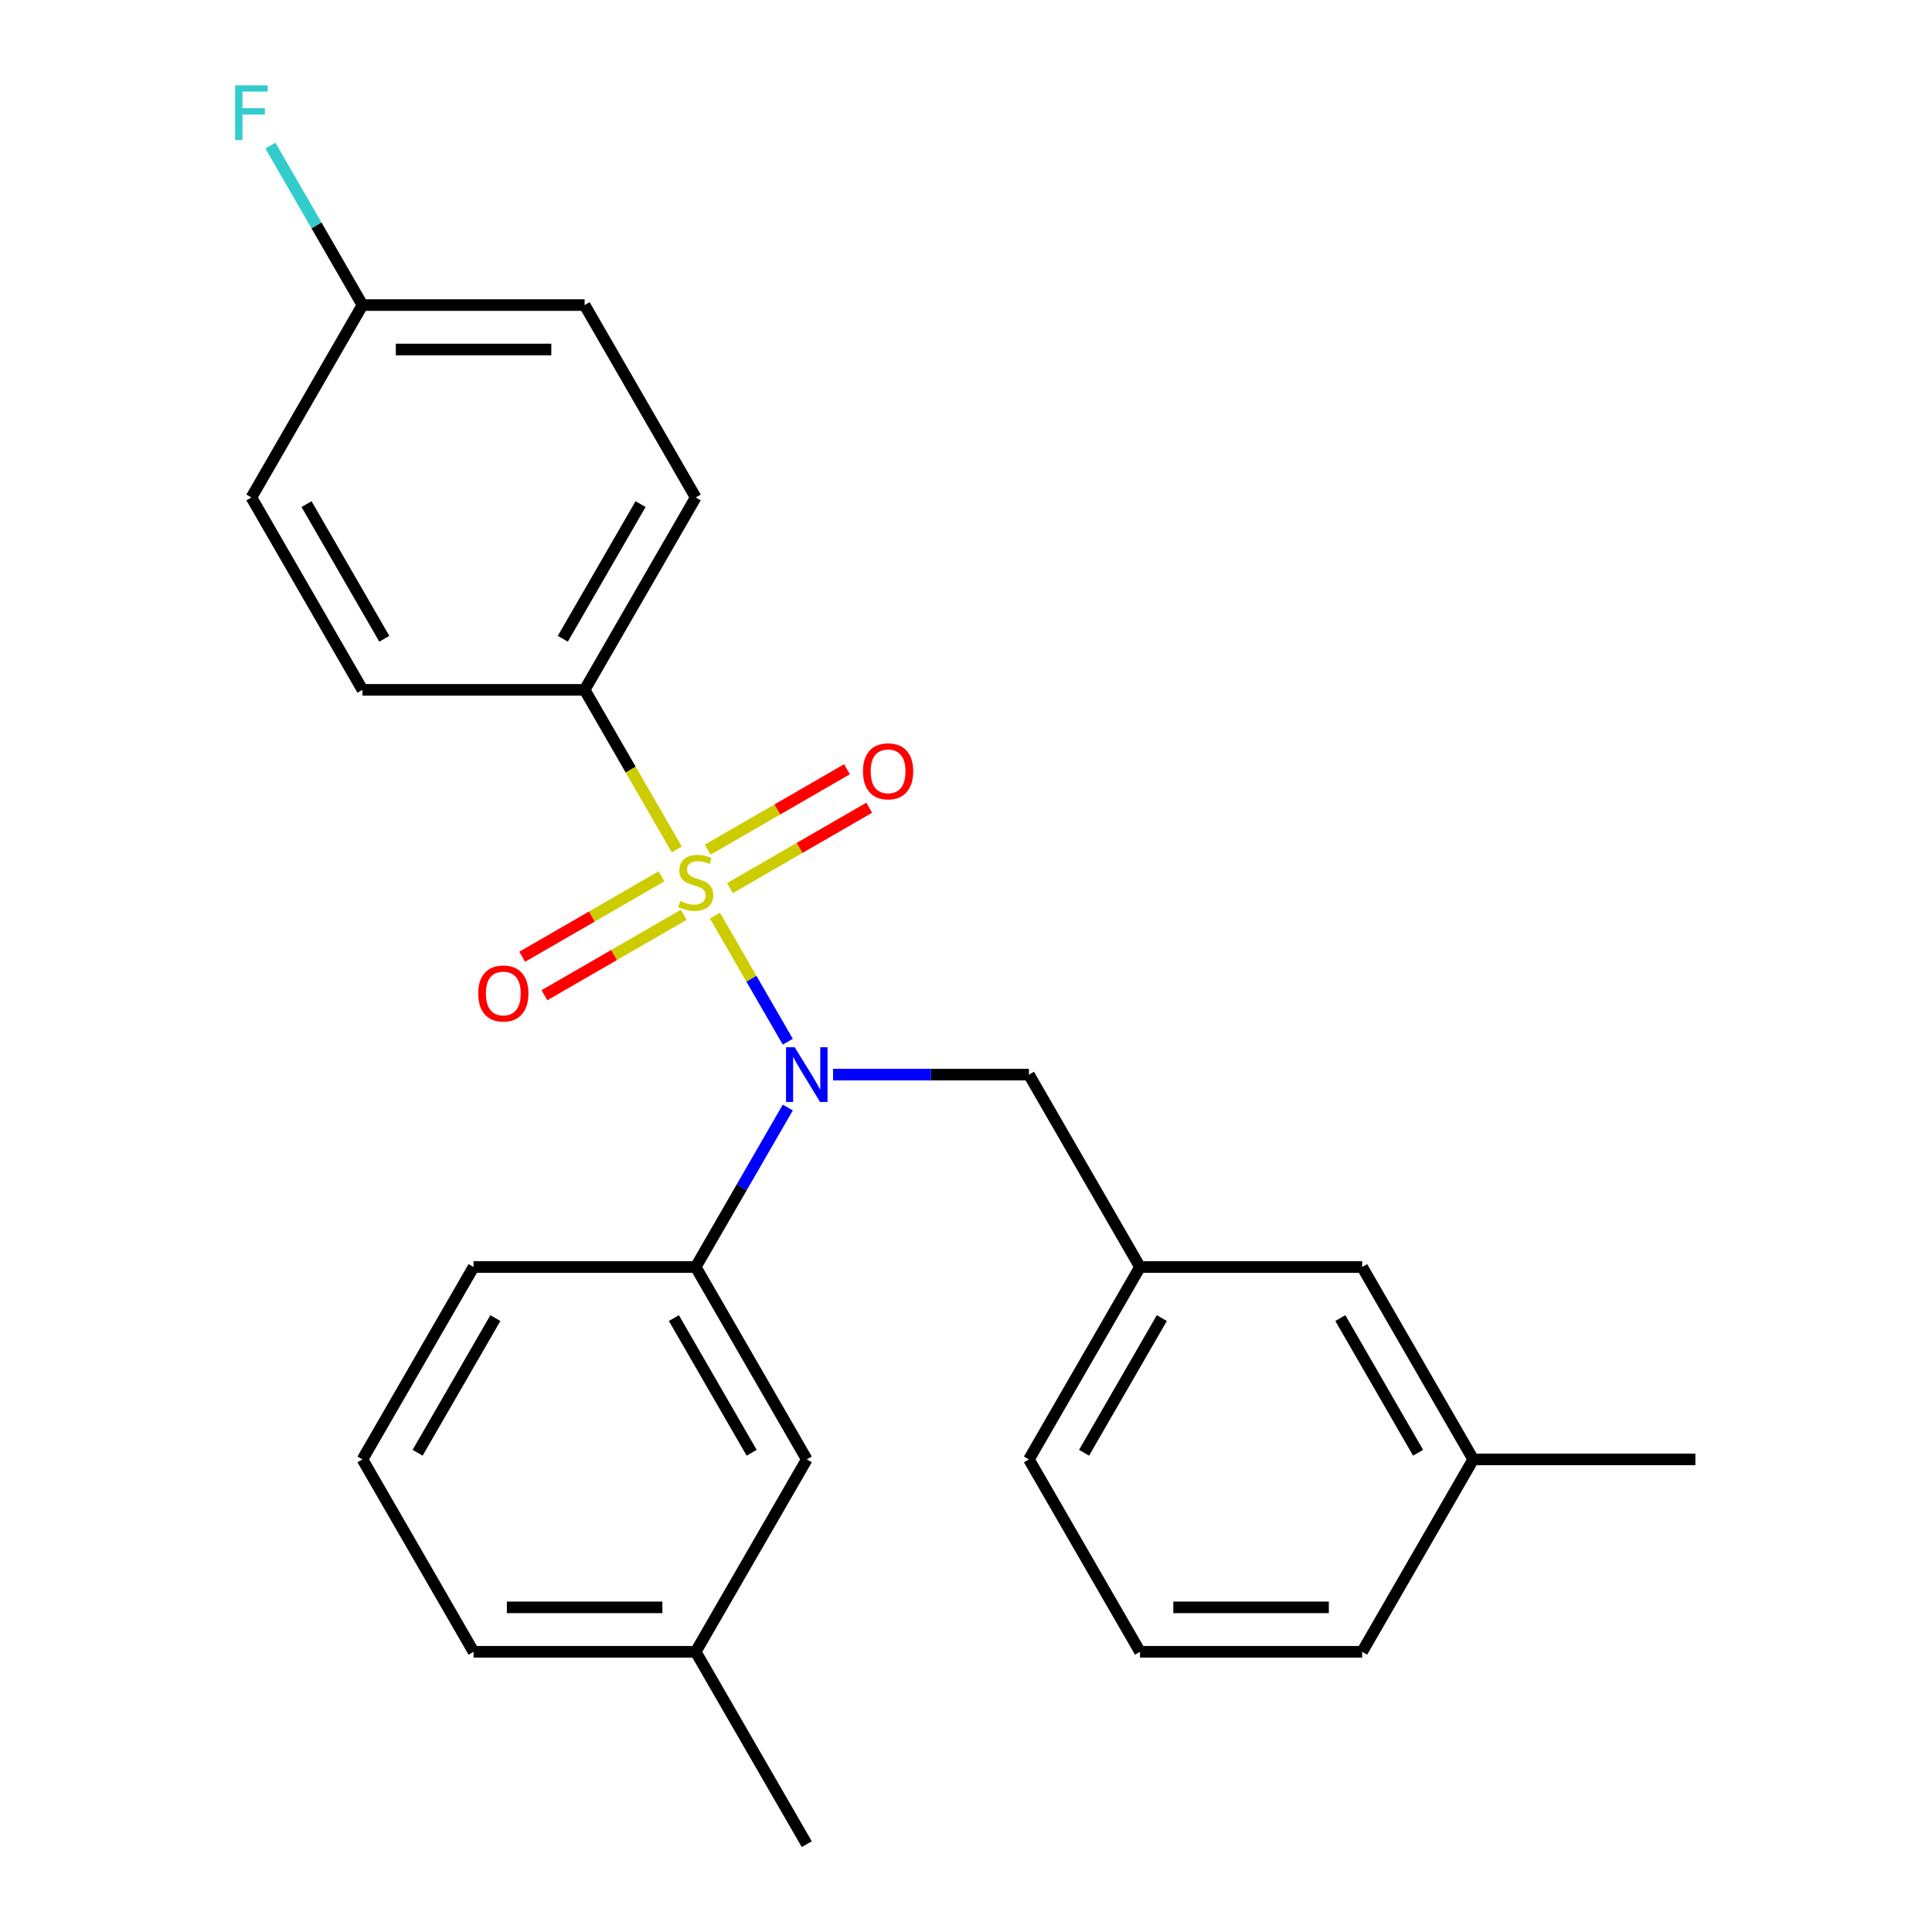 <?xml version='1.0' encoding='iso-8859-1'?>
<svg version='1.1' baseProfile='full'
              xmlns='http://www.w3.org/2000/svg'
                      xmlns:rdkit='http://www.rdkit.org/xml'
                      xmlns:xlink='http://www.w3.org/1999/xlink'
                  xml:space='preserve'
width='1000px' height='1000px' viewBox='0 0 1000 1000'>
<!-- END OF HEADER -->
<rect style='opacity:1.0;fill:#FFFFFF;stroke:none' width='1000' height='1000' x='0' y='0'> </rect>
<path class='bond-0' d='M 532.573,556.225 L 590.065,655.805' style='fill:none;fill-rule:evenodd;stroke:#000000;stroke-width:6px;stroke-linecap:butt;stroke-linejoin:miter;stroke-opacity:1' />
<path class='bond-1' d='M 532.573,556.225 L 481.888,556.225' style='fill:none;fill-rule:evenodd;stroke:#000000;stroke-width:6px;stroke-linecap:butt;stroke-linejoin:miter;stroke-opacity:1' />
<path class='bond-1' d='M 481.888,556.225 L 431.202,556.225' style='fill:none;fill-rule:evenodd;stroke:#0000FF;stroke-width:6px;stroke-linecap:butt;stroke-linejoin:miter;stroke-opacity:1' />
<path class='bond-2' d='M 407.753,573.26 L 383.924,614.532' style='fill:none;fill-rule:evenodd;stroke:#0000FF;stroke-width:6px;stroke-linecap:butt;stroke-linejoin:miter;stroke-opacity:1' />
<path class='bond-2' d='M 383.924,614.532 L 360.095,655.805' style='fill:none;fill-rule:evenodd;stroke:#000000;stroke-width:6px;stroke-linecap:butt;stroke-linejoin:miter;stroke-opacity:1' />
<path class='bond-3' d='M 407.753,539.191 L 388.907,506.549' style='fill:none;fill-rule:evenodd;stroke:#0000FF;stroke-width:6px;stroke-linecap:butt;stroke-linejoin:miter;stroke-opacity:1' />
<path class='bond-3' d='M 388.907,506.549 L 370.062,473.908' style='fill:none;fill-rule:evenodd;stroke:#CCCC00;stroke-width:6px;stroke-linecap:butt;stroke-linejoin:miter;stroke-opacity:1' />
<path class='bond-4' d='M 302.602,357.065 L 360.095,257.485' style='fill:none;fill-rule:evenodd;stroke:#000000;stroke-width:6px;stroke-linecap:butt;stroke-linejoin:miter;stroke-opacity:1' />
<path class='bond-4' d='M 291.31,330.629 L 331.555,260.923' style='fill:none;fill-rule:evenodd;stroke:#000000;stroke-width:6px;stroke-linecap:butt;stroke-linejoin:miter;stroke-opacity:1' />
<path class='bond-5' d='M 302.602,357.065 L 187.617,357.065' style='fill:none;fill-rule:evenodd;stroke:#000000;stroke-width:6px;stroke-linecap:butt;stroke-linejoin:miter;stroke-opacity:1' />
<path class='bond-6' d='M 302.602,357.065 L 326.443,398.358' style='fill:none;fill-rule:evenodd;stroke:#000000;stroke-width:6px;stroke-linecap:butt;stroke-linejoin:miter;stroke-opacity:1' />
<path class='bond-6' d='M 326.443,398.358 L 350.283,439.65' style='fill:none;fill-rule:evenodd;stroke:#CCCC00;stroke-width:6px;stroke-linecap:butt;stroke-linejoin:miter;stroke-opacity:1' />
<path class='bond-7' d='M 342.391,453.589 L 306.343,474.401' style='fill:none;fill-rule:evenodd;stroke:#CCCC00;stroke-width:6px;stroke-linecap:butt;stroke-linejoin:miter;stroke-opacity:1' />
<path class='bond-7' d='M 306.343,474.401 L 270.295,495.214' style='fill:none;fill-rule:evenodd;stroke:#FF0000;stroke-width:6px;stroke-linecap:butt;stroke-linejoin:miter;stroke-opacity:1' />
<path class='bond-7' d='M 353.89,473.505 L 317.842,494.317' style='fill:none;fill-rule:evenodd;stroke:#CCCC00;stroke-width:6px;stroke-linecap:butt;stroke-linejoin:miter;stroke-opacity:1' />
<path class='bond-7' d='M 317.842,494.317 L 281.794,515.13' style='fill:none;fill-rule:evenodd;stroke:#FF0000;stroke-width:6px;stroke-linecap:butt;stroke-linejoin:miter;stroke-opacity:1' />
<path class='bond-8' d='M 377.799,459.701 L 413.847,438.889' style='fill:none;fill-rule:evenodd;stroke:#CCCC00;stroke-width:6px;stroke-linecap:butt;stroke-linejoin:miter;stroke-opacity:1' />
<path class='bond-8' d='M 413.847,438.889 L 449.895,418.076' style='fill:none;fill-rule:evenodd;stroke:#FF0000;stroke-width:6px;stroke-linecap:butt;stroke-linejoin:miter;stroke-opacity:1' />
<path class='bond-8' d='M 366.3,439.785 L 402.348,418.973' style='fill:none;fill-rule:evenodd;stroke:#CCCC00;stroke-width:6px;stroke-linecap:butt;stroke-linejoin:miter;stroke-opacity:1' />
<path class='bond-8' d='M 402.348,418.973 L 438.396,398.16' style='fill:none;fill-rule:evenodd;stroke:#FF0000;stroke-width:6px;stroke-linecap:butt;stroke-linejoin:miter;stroke-opacity:1' />
<path class='bond-9' d='M 360.095,257.485 L 302.602,157.905' style='fill:none;fill-rule:evenodd;stroke:#000000;stroke-width:6px;stroke-linecap:butt;stroke-linejoin:miter;stroke-opacity:1' />
<path class='bond-10' d='M 187.617,357.065 L 130.125,257.485' style='fill:none;fill-rule:evenodd;stroke:#000000;stroke-width:6px;stroke-linecap:butt;stroke-linejoin:miter;stroke-opacity:1' />
<path class='bond-10' d='M 198.909,330.629 L 158.665,260.923' style='fill:none;fill-rule:evenodd;stroke:#000000;stroke-width:6px;stroke-linecap:butt;stroke-linejoin:miter;stroke-opacity:1' />
<path class='bond-11' d='M 187.617,157.905 L 130.125,257.485' style='fill:none;fill-rule:evenodd;stroke:#000000;stroke-width:6px;stroke-linecap:butt;stroke-linejoin:miter;stroke-opacity:1' />
<path class='bond-12' d='M 187.617,157.905 L 163.788,116.632' style='fill:none;fill-rule:evenodd;stroke:#000000;stroke-width:6px;stroke-linecap:butt;stroke-linejoin:miter;stroke-opacity:1' />
<path class='bond-12' d='M 163.788,116.632 L 139.96,75.359' style='fill:none;fill-rule:evenodd;stroke:#33CCCC;stroke-width:6px;stroke-linecap:butt;stroke-linejoin:miter;stroke-opacity:1' />
<path class='bond-13' d='M 187.617,157.905 L 302.602,157.905' style='fill:none;fill-rule:evenodd;stroke:#000000;stroke-width:6px;stroke-linecap:butt;stroke-linejoin:miter;stroke-opacity:1' />
<path class='bond-13' d='M 204.865,180.902 L 285.355,180.902' style='fill:none;fill-rule:evenodd;stroke:#000000;stroke-width:6px;stroke-linecap:butt;stroke-linejoin:miter;stroke-opacity:1' />
<path class='bond-14' d='M 360.095,854.965 L 245.11,854.965' style='fill:none;fill-rule:evenodd;stroke:#000000;stroke-width:6px;stroke-linecap:butt;stroke-linejoin:miter;stroke-opacity:1' />
<path class='bond-14' d='M 342.847,831.968 L 262.358,831.968' style='fill:none;fill-rule:evenodd;stroke:#000000;stroke-width:6px;stroke-linecap:butt;stroke-linejoin:miter;stroke-opacity:1' />
<path class='bond-15' d='M 360.095,854.965 L 417.588,755.385' style='fill:none;fill-rule:evenodd;stroke:#000000;stroke-width:6px;stroke-linecap:butt;stroke-linejoin:miter;stroke-opacity:1' />
<path class='bond-16' d='M 360.095,854.965 L 417.588,954.545' style='fill:none;fill-rule:evenodd;stroke:#000000;stroke-width:6px;stroke-linecap:butt;stroke-linejoin:miter;stroke-opacity:1' />
<path class='bond-17' d='M 245.11,854.965 L 187.617,755.385' style='fill:none;fill-rule:evenodd;stroke:#000000;stroke-width:6px;stroke-linecap:butt;stroke-linejoin:miter;stroke-opacity:1' />
<path class='bond-18' d='M 187.617,755.385 L 245.11,655.805' style='fill:none;fill-rule:evenodd;stroke:#000000;stroke-width:6px;stroke-linecap:butt;stroke-linejoin:miter;stroke-opacity:1' />
<path class='bond-18' d='M 216.157,751.947 L 256.402,682.241' style='fill:none;fill-rule:evenodd;stroke:#000000;stroke-width:6px;stroke-linecap:butt;stroke-linejoin:miter;stroke-opacity:1' />
<path class='bond-19' d='M 590.065,655.805 L 532.573,755.385' style='fill:none;fill-rule:evenodd;stroke:#000000;stroke-width:6px;stroke-linecap:butt;stroke-linejoin:miter;stroke-opacity:1' />
<path class='bond-19' d='M 601.358,682.241 L 561.113,751.947' style='fill:none;fill-rule:evenodd;stroke:#000000;stroke-width:6px;stroke-linecap:butt;stroke-linejoin:miter;stroke-opacity:1' />
<path class='bond-20' d='M 590.065,655.805 L 705.051,655.805' style='fill:none;fill-rule:evenodd;stroke:#000000;stroke-width:6px;stroke-linecap:butt;stroke-linejoin:miter;stroke-opacity:1' />
<path class='bond-21' d='M 532.573,755.385 L 590.065,854.965' style='fill:none;fill-rule:evenodd;stroke:#000000;stroke-width:6px;stroke-linecap:butt;stroke-linejoin:miter;stroke-opacity:1' />
<path class='bond-22' d='M 705.051,655.805 L 762.543,755.385' style='fill:none;fill-rule:evenodd;stroke:#000000;stroke-width:6px;stroke-linecap:butt;stroke-linejoin:miter;stroke-opacity:1' />
<path class='bond-22' d='M 693.758,682.241 L 734.003,751.947' style='fill:none;fill-rule:evenodd;stroke:#000000;stroke-width:6px;stroke-linecap:butt;stroke-linejoin:miter;stroke-opacity:1' />
<path class='bond-23' d='M 590.065,854.965 L 705.051,854.965' style='fill:none;fill-rule:evenodd;stroke:#000000;stroke-width:6px;stroke-linecap:butt;stroke-linejoin:miter;stroke-opacity:1' />
<path class='bond-23' d='M 607.313,831.968 L 687.803,831.968' style='fill:none;fill-rule:evenodd;stroke:#000000;stroke-width:6px;stroke-linecap:butt;stroke-linejoin:miter;stroke-opacity:1' />
<path class='bond-24' d='M 762.543,755.385 L 705.051,854.965' style='fill:none;fill-rule:evenodd;stroke:#000000;stroke-width:6px;stroke-linecap:butt;stroke-linejoin:miter;stroke-opacity:1' />
<path class='bond-25' d='M 762.543,755.385 L 877.528,755.385' style='fill:none;fill-rule:evenodd;stroke:#000000;stroke-width:6px;stroke-linecap:butt;stroke-linejoin:miter;stroke-opacity:1' />
<path class='bond-26' d='M 245.11,655.805 L 360.095,655.805' style='fill:none;fill-rule:evenodd;stroke:#000000;stroke-width:6px;stroke-linecap:butt;stroke-linejoin:miter;stroke-opacity:1' />
<path class='bond-27' d='M 360.095,655.805 L 417.588,755.385' style='fill:none;fill-rule:evenodd;stroke:#000000;stroke-width:6px;stroke-linecap:butt;stroke-linejoin:miter;stroke-opacity:1' />
<path class='bond-27' d='M 348.803,682.241 L 389.048,751.947' style='fill:none;fill-rule:evenodd;stroke:#000000;stroke-width:6px;stroke-linecap:butt;stroke-linejoin:miter;stroke-opacity:1' />
<path  class='atom-1' d='M 411.328 542.065
L 420.608 557.065
Q 421.528 558.545, 423.008 561.225
Q 424.488 563.905, 424.568 564.065
L 424.568 542.065
L 428.328 542.065
L 428.328 570.385
L 424.448 570.385
L 414.488 553.985
Q 413.328 552.065, 412.088 549.865
Q 410.888 547.665, 410.528 546.985
L 410.528 570.385
L 406.848 570.385
L 406.848 542.065
L 411.328 542.065
' fill='#0000FF'/>
<path  class='atom-3' d='M 352.095 466.365
Q 352.415 466.485, 353.735 467.045
Q 355.055 467.605, 356.495 467.965
Q 357.975 468.285, 359.415 468.285
Q 362.095 468.285, 363.655 467.005
Q 365.215 465.685, 365.215 463.405
Q 365.215 461.845, 364.415 460.885
Q 363.655 459.925, 362.455 459.405
Q 361.255 458.885, 359.255 458.285
Q 356.735 457.525, 355.215 456.805
Q 353.735 456.085, 352.655 454.565
Q 351.615 453.045, 351.615 450.485
Q 351.615 446.925, 354.015 444.725
Q 356.455 442.525, 361.255 442.525
Q 364.535 442.525, 368.255 444.085
L 367.335 447.165
Q 363.935 445.765, 361.375 445.765
Q 358.615 445.765, 357.095 446.925
Q 355.575 448.045, 355.615 450.005
Q 355.615 451.525, 356.375 452.445
Q 357.175 453.365, 358.295 453.885
Q 359.455 454.405, 361.375 455.005
Q 363.935 455.805, 365.455 456.605
Q 366.975 457.405, 368.055 459.045
Q 369.175 460.645, 369.175 463.405
Q 369.175 467.325, 366.535 469.445
Q 363.935 471.525, 359.575 471.525
Q 357.055 471.525, 355.135 470.965
Q 353.255 470.445, 351.015 469.525
L 352.095 466.365
' fill='#CCCC00'/>
<path  class='atom-4' d='M 247.515 514.218
Q 247.515 507.418, 250.875 503.618
Q 254.235 499.818, 260.515 499.818
Q 266.795 499.818, 270.155 503.618
Q 273.515 507.418, 273.515 514.218
Q 273.515 521.098, 270.115 525.018
Q 266.715 528.898, 260.515 528.898
Q 254.275 528.898, 250.875 525.018
Q 247.515 521.138, 247.515 514.218
M 260.515 525.698
Q 264.835 525.698, 267.155 522.818
Q 269.515 519.898, 269.515 514.218
Q 269.515 508.658, 267.155 505.858
Q 264.835 503.018, 260.515 503.018
Q 256.195 503.018, 253.835 505.818
Q 251.515 508.618, 251.515 514.218
Q 251.515 519.938, 253.835 522.818
Q 256.195 525.698, 260.515 525.698
' fill='#FF0000'/>
<path  class='atom-5' d='M 446.675 399.232
Q 446.675 392.432, 450.035 388.632
Q 453.395 384.832, 459.675 384.832
Q 465.955 384.832, 469.315 388.632
Q 472.675 392.432, 472.675 399.232
Q 472.675 406.112, 469.275 410.032
Q 465.875 413.912, 459.675 413.912
Q 453.435 413.912, 450.035 410.032
Q 446.675 406.152, 446.675 399.232
M 459.675 410.712
Q 463.995 410.712, 466.315 407.832
Q 468.675 404.912, 468.675 399.232
Q 468.675 393.672, 466.315 390.872
Q 463.995 388.032, 459.675 388.032
Q 455.355 388.032, 452.995 390.832
Q 450.675 393.632, 450.675 399.232
Q 450.675 404.952, 452.995 407.832
Q 455.355 410.712, 459.675 410.712
' fill='#FF0000'/>
<path  class='atom-25' d='M 121.705 44.165
L 138.545 44.165
L 138.545 47.405
L 125.505 47.405
L 125.505 56.005
L 137.105 56.005
L 137.105 59.285
L 125.505 59.285
L 125.505 72.485
L 121.705 72.485
L 121.705 44.165
' fill='#33CCCC'/>
</svg>
